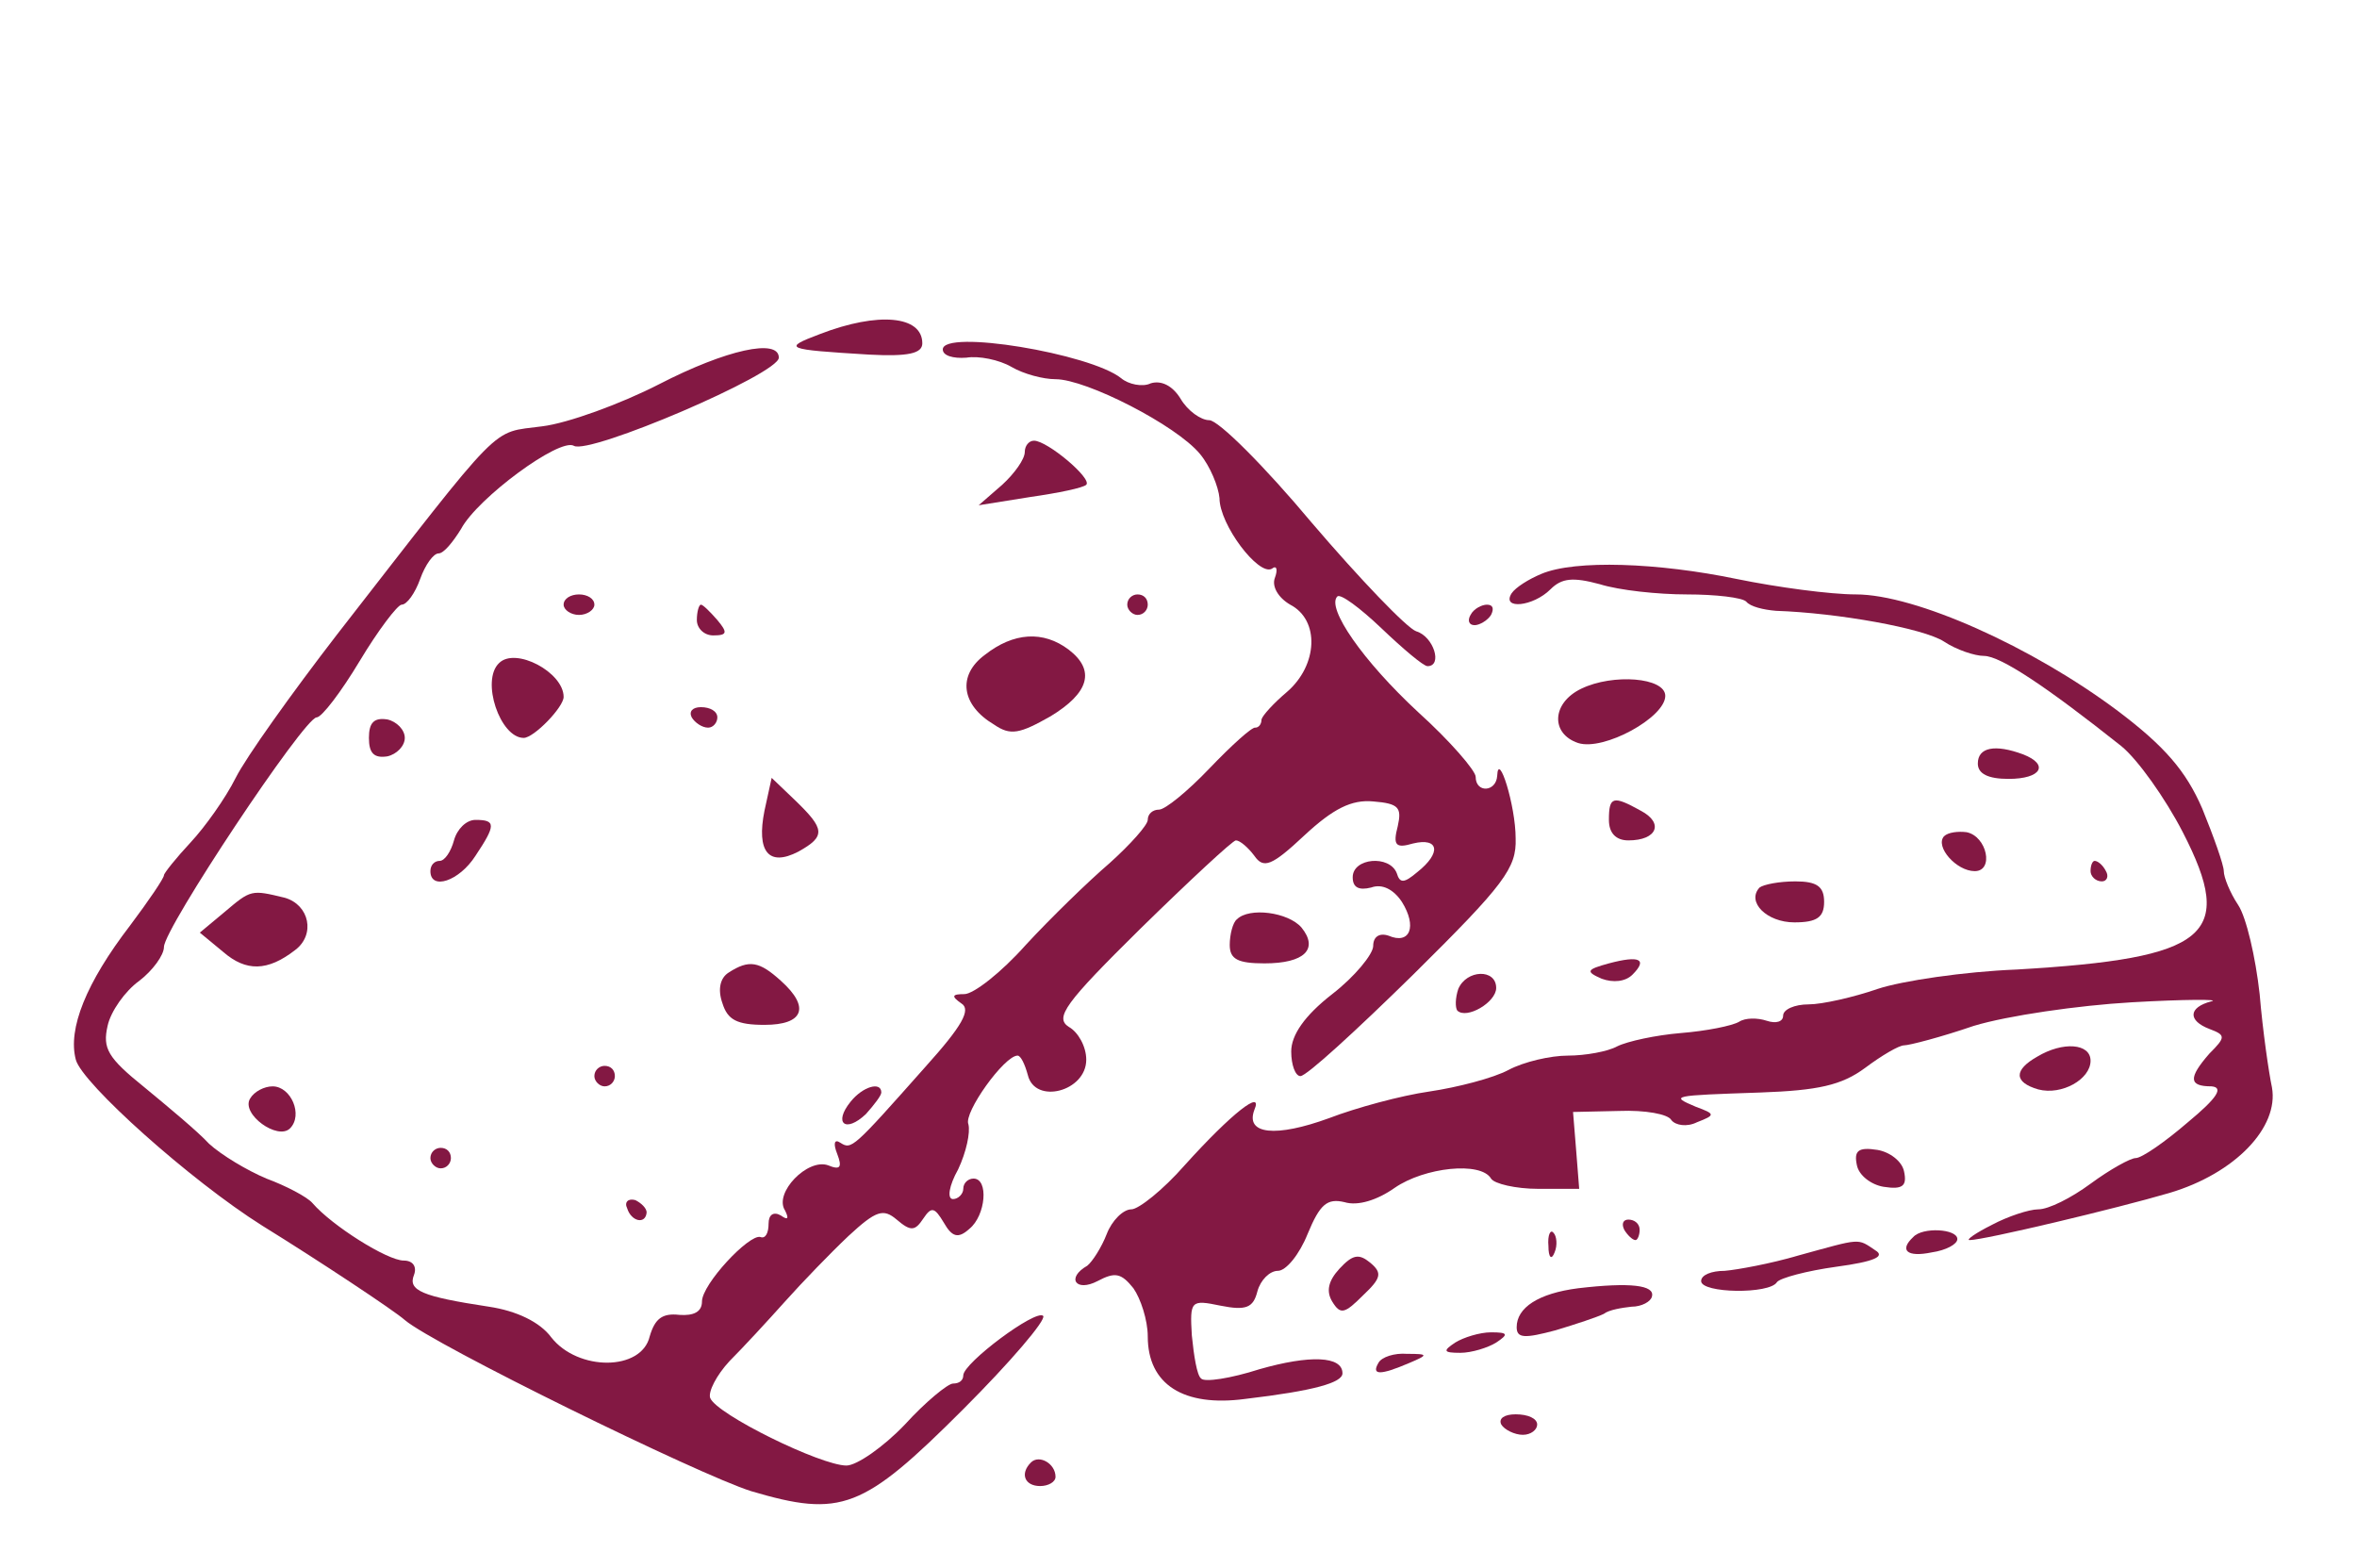 <svg version="1.0" xmlns="http://www.w3.org/2000/svg"
 width="230pt" height="153pt" viewBox="0 0 230 153"
 preserveAspectRatio="xMidYMid meet">

<g transform="translate(0,153) scale(0.1,-0.1)"
fill="#831843" stroke="none">
<path d="M800 1204 c-37 -14 -34 -15 48 -20 38 -2 52 1 52 11 0 27 -43 31
-100 9z"/>
<path d="M920 1189 c0 -6 10 -9 23 -8 12 2 32 -2 44 -9 12 -7 31 -12 43 -12
30 0 118 -45 141 -73 10 -12 18 -32 19 -43 0 -26 38 -76 51 -69 5 4 6 -1 3 -9
-3 -8 3 -19 15 -26 29 -15 27 -59 -3 -85 -13 -11 -24 -23 -25 -27 0 -5 -3 -8
-6 -8 -3 1 -23 -17 -45 -40 -21 -22 -43 -40 -49 -40 -6 0 -11 -4 -11 -10 0 -5
-17 -24 -37 -42 -21 -18 -58 -54 -82 -80 -24 -27 -51 -48 -60 -48 -12 0 -13
-2 -3 -9 10 -6 1 -22 -35 -62 -71 -80 -72 -81 -83 -74 -6 4 -7 -1 -3 -11 5
-13 3 -16 -9 -11 -20 7 -53 -27 -42 -44 4 -8 3 -10 -4 -5 -7 4 -12 1 -12 -8 0
-9 -3 -15 -8 -13 -11 3 -57 -46 -57 -63 0 -10 -8 -14 -22 -13 -17 2 -24 -4
-29 -21 -8 -34 -70 -34 -96 -1 -11 15 -34 26 -61 30 -66 10 -79 16 -73 31 3 8
-1 14 -10 14 -16 0 -70 34 -89 56 -5 6 -26 17 -45 24 -19 8 -44 23 -56 34 -11
12 -40 36 -63 55 -36 29 -41 38 -36 60 3 14 17 34 31 44 13 10 24 25 24 33 0
18 137 224 149 224 5 0 24 25 42 55 18 30 37 55 41 55 5 0 13 11 18 25 5 14
13 25 18 25 5 0 14 11 22 24 16 30 96 89 110 81 15 -9 200 70 200 86 0 19 -51
8 -117 -26 -37 -19 -89 -38 -114 -41 -51 -7 -35 9 -200 -203 -44 -57 -89 -120
-99 -140 -10 -20 -30 -48 -44 -63 -14 -15 -26 -30 -26 -32 0 -3 -15 -25 -33
-49 -43 -56 -61 -101 -53 -131 6 -23 112 -118 182 -162 55 -34 129 -83 139
-92 28 -24 287 -151 338 -167 88 -26 109 -18 207 80 46 46 81 87 78 91 -7 7
-78 -46 -78 -58 0 -5 -4 -8 -10 -8 -5 0 -27 -18 -47 -40 -21 -22 -47 -40 -57
-40 -25 0 -127 50 -133 66 -2 6 6 22 19 36 13 13 37 39 54 58 17 19 45 48 62
64 27 25 34 27 47 16 14 -12 18 -11 26 1 8 12 11 11 20 -4 8 -14 14 -16 25 -6
16 13 19 49 4 49 -5 0 -10 -4 -10 -10 0 -5 -5 -10 -10 -10 -6 0 -4 13 5 29 8
17 12 36 10 44 -5 11 35 67 48 67 3 0 7 -8 10 -19 7 -29 57 -16 57 15 0 13 -8
27 -17 32 -14 9 -4 23 70 96 48 47 90 86 93 86 4 0 12 -7 18 -15 9 -13 17 -10
49 20 28 26 46 35 67 33 25 -2 28 -6 24 -24 -5 -19 -2 -22 15 -17 25 6 28 -9
4 -28 -13 -11 -17 -11 -20 -1 -7 18 -43 15 -43 -4 0 -10 6 -13 18 -10 11 4 22
-2 30 -14 15 -24 8 -42 -13 -33 -9 3 -15 -1 -15 -10 0 -8 -18 -30 -40 -47 -27
-21 -40 -40 -40 -56 0 -13 4 -24 9 -24 6 0 55 45 110 99 89 88 101 104 100
133 0 32 -17 86 -18 61 -1 -16 -21 -17 -21 -1 0 6 -25 35 -56 63 -54 50 -90
102 -79 113 3 3 22 -11 43 -31 21 -20 41 -37 45 -37 15 0 6 29 -11 34 -9 3
-55 51 -102 106 -46 55 -91 100 -100 100 -8 0 -21 9 -28 21 -8 13 -19 18 -29
15 -8 -4 -22 -1 -29 5 -30 24 -174 48 -174 28z"/>
<path d="M1000 1089 c0 -7 -10 -21 -22 -32 l-23 -20 50 8 c28 4 52 9 55 12 6
6 -38 43 -51 43 -5 0 -9 -5 -9 -11z"/>
<path d="M1504 970 c-12 -5 -25 -13 -29 -19 -10 -16 21 -13 38 4 11 11 22 12
48 5 19 -6 57 -10 85 -10 28 0 54 -3 58 -7 4 -5 17 -8 29 -9 60 -2 144 -17
164 -30 12 -8 30 -14 39 -14 16 0 61 -30 134 -88 16 -13 43 -51 60 -84 52
-101 25 -123 -162 -134 -51 -2 -112 -11 -136 -19 -23 -8 -54 -15 -67 -15 -14
0 -25 -5 -25 -11 0 -6 -7 -8 -16 -5 -9 3 -21 3 -27 -1 -7 -4 -32 -9 -57 -11
-24 -2 -52 -8 -62 -13 -9 -5 -31 -9 -48 -9 -17 0 -43 -6 -58 -14 -15 -8 -50
-17 -77 -21 -28 -4 -72 -16 -98 -26 -52 -19 -82 -16 -73 8 9 21 -22 -3 -68
-54 -21 -24 -45 -43 -52 -43 -8 0 -19 -11 -24 -24 -5 -13 -14 -27 -19 -31 -21
-12 -11 -26 10 -15 17 9 23 8 35 -7 7 -10 14 -31 14 -47 0 -47 35 -69 95 -61
68 8 95 16 95 25 0 17 -32 18 -81 4 -28 -9 -54 -13 -57 -9 -4 3 -7 22 -9 42
-2 34 -1 35 28 29 25 -5 32 -2 36 14 3 11 12 20 20 20 8 0 21 16 29 36 12 29
19 35 36 31 13 -4 32 2 49 14 29 20 84 26 94 9 3 -5 24 -10 46 -10 l40 0 -3
38 -3 37 45 1 c25 1 48 -3 51 -9 4 -5 15 -7 25 -2 18 7 18 8 -1 15 -26 11 -24
11 63 14 56 2 79 7 102 24 16 12 33 22 38 22 5 0 36 8 68 19 33 10 102 20 154
23 52 3 87 3 78 1 -23 -6 -23 -19 -2 -27 16 -6 16 -8 0 -24 -21 -24 -20 -32 2
-32 12 -1 6 -11 -23 -35 -22 -19 -45 -35 -51 -35 -5 0 -25 -11 -44 -25 -19
-14 -41 -25 -51 -25 -9 0 -30 -7 -45 -15 -16 -8 -26 -15 -22 -15 14 0 144 31
195 46 64 19 107 64 100 103 -3 14 -9 55 -12 91 -4 36 -13 75 -21 87 -8 12
-14 27 -14 33 0 6 -10 34 -21 61 -16 37 -37 61 -82 95 -84 63 -198 114 -256
114 -25 0 -77 7 -116 15 -77 16 -158 19 -191 5z"/>
<path d="M550 940 c0 -5 7 -10 15 -10 8 0 15 5 15 10 0 6 -7 10 -15 10 -8 0
-15 -4 -15 -10z"/>
<path d="M1100 940 c0 -5 5 -10 10 -10 6 0 10 5 10 10 0 6 -4 10 -10 10 -5 0
-10 -4 -10 -10z"/>
<path d="M680 925 c0 -8 7 -15 16 -15 14 0 14 3 4 15 -7 8 -14 15 -16 15 -2 0
-4 -7 -4 -15z"/>
<path d="M1435 930 c-3 -5 -2 -10 4 -10 5 0 13 5 16 10 3 6 2 10 -4 10 -5 0
-13 -4 -16 -10z"/>
<path d="M961 891 c-27 -20 -23 -49 9 -68 16 -11 25 -9 55 8 38 23 44 45 18
65 -25 19 -54 17 -82 -5z"/>
<path d="M487 883 c-18 -17 1 -73 24 -73 10 0 39 30 39 40 0 24 -47 49 -63 33z"/>
<path d="M1543 858 c-29 -14 -30 -44 -3 -53 25 -8 85 25 85 46 0 18 -51 22
-82 7z"/>
<path d="M675 830 c3 -5 10 -10 16 -10 5 0 9 5 9 10 0 6 -7 10 -16 10 -8 0
-12 -4 -9 -10z"/>
<path d="M360 810 c0 -15 5 -20 18 -18 9 2 17 10 17 18 0 8 -8 16 -17 18 -13
2 -18 -3 -18 -18z"/>
<path d="M1930 785 c0 -10 10 -15 30 -15 32 0 40 14 14 24 -27 10 -44 7 -44
-9z"/>
<path d="M746 739 c-8 -40 4 -55 33 -40 27 15 26 22 -3 50 l-23 22 -7 -32z"/>
<path d="M1570 730 c0 -13 7 -20 19 -20 28 0 35 17 12 29 -27 15 -31 14 -31
-9z"/>
<path d="M443 710 c-3 -11 -9 -20 -14 -20 -5 0 -9 -4 -9 -10 0 -19 28 -10 44
15 20 30 20 35 0 35 -9 0 -18 -9 -21 -20z"/>
<path d="M1897 714 c-9 -10 12 -34 30 -34 19 0 12 34 -8 38 -8 1 -18 0 -22 -4z"/>
<path d="M2040 680 c0 -5 5 -10 11 -10 5 0 7 5 4 10 -3 6 -8 10 -11 10 -2 0
-4 -4 -4 -10z"/>
<path d="M1717 664 c-13 -14 7 -34 34 -34 22 0 29 5 29 20 0 15 -7 20 -28 20
-16 0 -31 -3 -35 -6z"/>
<path d="M219 640 l-24 -20 23 -19 c22 -19 43 -19 70 2 20 15 14 44 -10 51
-33 8 -33 8 -59 -14z"/>
<path d="M1207 633 c-4 -3 -7 -15 -7 -25 0 -14 8 -18 34 -18 39 0 53 14 36 35
-13 15 -51 20 -63 8z"/>
<path d="M1570 590 c-22 -6 -23 -8 -7 -15 11 -4 23 -3 30 4 15 15 7 19 -23 11z"/>
<path d="M711 581 c-8 -5 -11 -16 -6 -30 5 -16 14 -21 41 -21 38 0 45 17 16
43 -21 19 -31 21 -51 8z"/>
<path d="M1423 565 c-3 -9 -3 -18 -1 -21 9 -9 38 8 38 22 0 19 -29 18 -37 -1z"/>
<path d="M1988 499 c-23 -13 -23 -25 1 -32 23 -6 51 10 51 28 0 17 -27 19 -52
4z"/>
<path d="M580 480 c0 -5 5 -10 10 -10 6 0 10 5 10 10 0 6 -4 10 -10 10 -5 0
-10 -4 -10 -10z"/>
<path d="M244 458 c-9 -15 27 -41 39 -29 13 13 1 41 -17 41 -8 0 -18 -5 -22
-12z"/>
<path d="M830 455 c-17 -21 -5 -31 15 -12 8 9 15 18 15 21 0 11 -18 6 -30 -9z"/>
<path d="M420 400 c0 -5 5 -10 10 -10 6 0 10 5 10 10 0 6 -4 10 -10 10 -5 0
-10 -4 -10 -10z"/>
<path d="M1812 393 c2 -10 14 -19 26 -21 19 -3 23 1 20 15 -2 10 -14 19 -26
21 -19 3 -23 -1 -20 -15z"/>
<path d="M612 351 c4 -13 18 -16 19 -4 0 4 -5 9 -11 12 -7 2 -11 -2 -8 -8z"/>
<path d="M1585 330 c3 -5 8 -10 11 -10 2 0 4 5 4 10 0 6 -5 10 -11 10 -5 0 -7
-4 -4 -10z"/>
<path d="M1511 314 c0 -11 3 -14 6 -6 3 7 2 16 -1 19 -3 4 -6 -2 -5 -13z"/>
<path d="M1867 323 c-14 -13 -6 -20 18 -15 14 2 25 8 25 13 0 10 -34 12 -43 2z"/>
<path d="M1755 305 c-27 -8 -60 -14 -72 -15 -13 0 -23 -4 -23 -10 0 -12 67
-13 74 -1 3 4 29 11 58 15 37 5 48 10 38 16 -18 12 -13 12 -75 -5z"/>
<path d="M1307 292 c-11 -12 -13 -22 -7 -32 8 -13 12 -12 30 6 18 17 19 22 7
32 -11 9 -17 8 -30 -6z"/>
<path d="M1540 273 c-39 -5 -60 -19 -60 -38 0 -11 8 -11 38 -3 20 6 41 13 47
16 5 4 18 6 27 7 10 0 19 5 20 10 3 11 -21 14 -72 8z"/>
<path d="M1420 220 c-12 -8 -12 -10 5 -10 11 0 27 5 35 10 12 8 12 10 -5 10
-11 0 -27 -5 -35 -10z"/>
<path d="M1345 200 c-7 -12 2 -12 30 0 19 8 19 9 -2 9 -12 1 -25 -3 -28 -9z"/>
<path d="M1465 140 c3 -5 13 -10 21 -10 8 0 14 5 14 10 0 6 -9 10 -21 10 -11
0 -17 -4 -14 -10z"/>
<path d="M1006 103 c-11 -11 -6 -23 9 -23 8 0 15 4 15 9 0 13 -16 22 -24 14z"/>
</g>
</svg>
